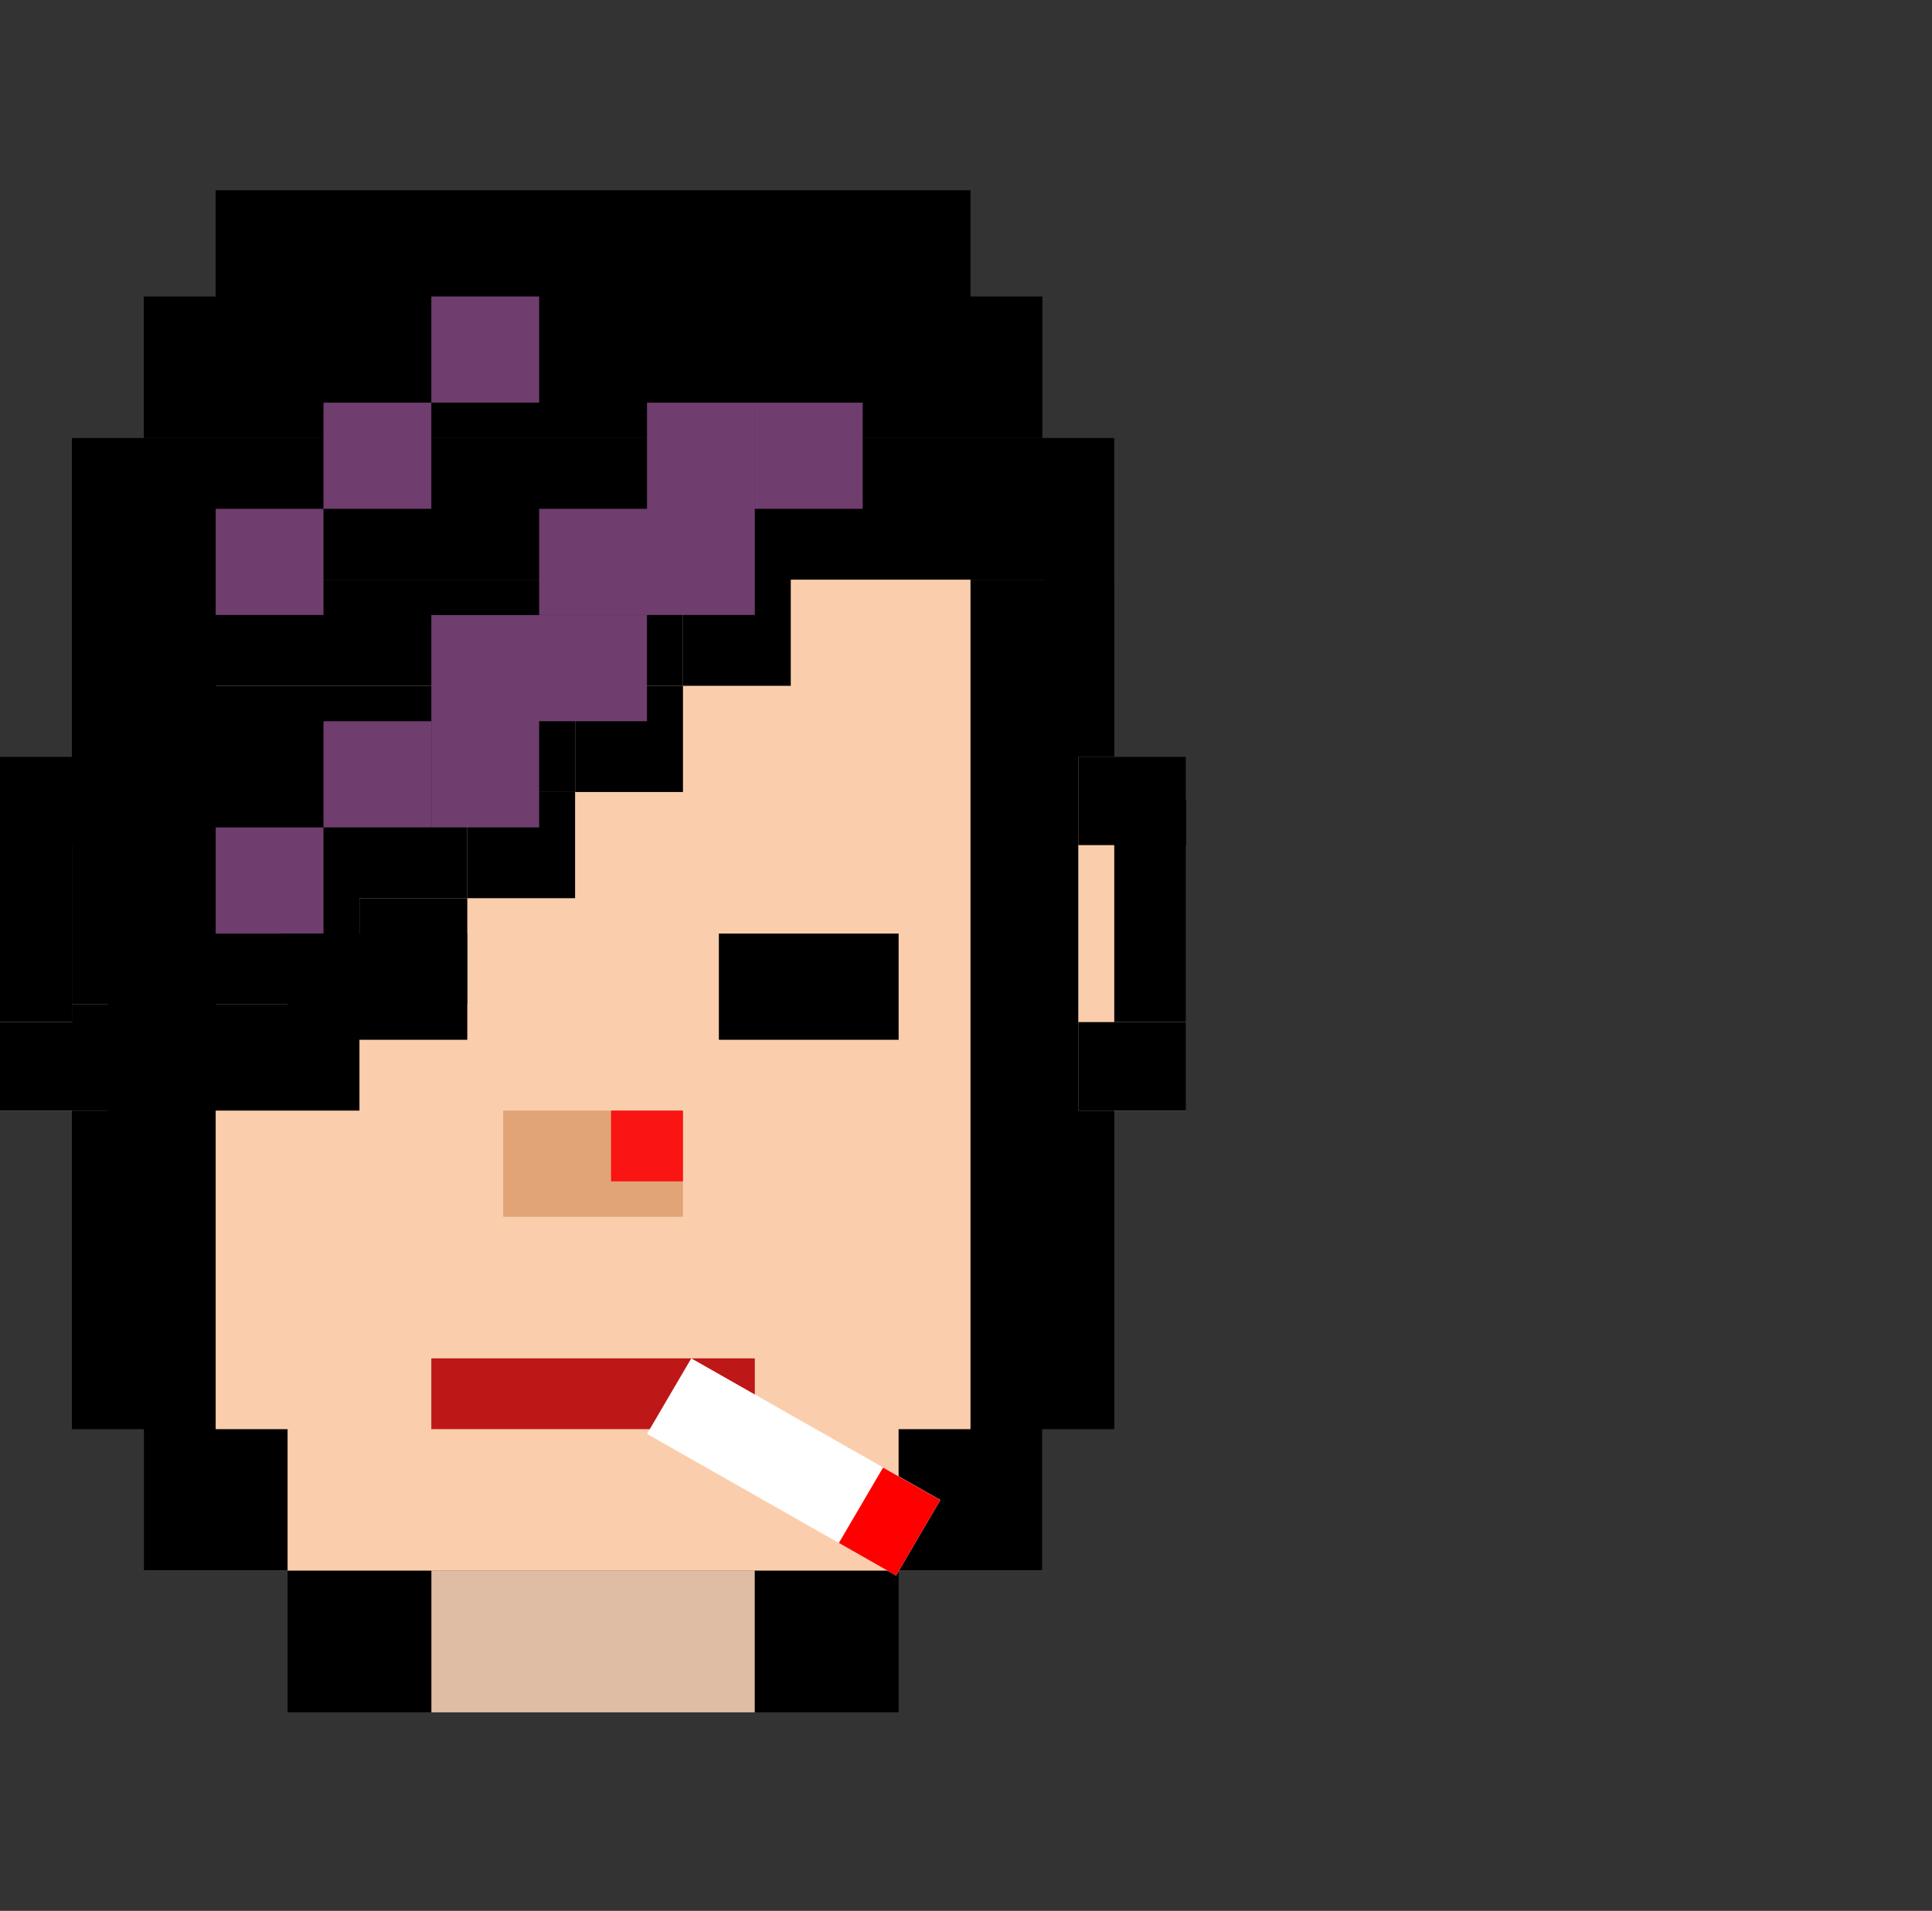 <svg width="92" height="91" fill="none" xmlns="http://www.w3.org/2000/svg"><rect width="100%" height="100%" fill="#333333" stroke="none"/><path d="M49.636 27.603H6.846v47.2h42.79v-47.2z" fill="#FACEAC"/><path d="M20.54 74.803h15.404v6.743H20.539v-6.743z" fill="#DFBDA4"/><path fill-rule="evenodd" clip-rule="evenodd" d="M6.847 27.603H3.424V68.06h3.423v6.742h6.847v6.743h6.846v-6.743h-6.846V68.06H10.27V27.603H6.847zm42.79 0h3.424V68.06h-3.423v6.742H42.79V68.06h3.424V27.603h3.423zm-6.846 47.2v6.742h-6.846v-6.743h6.846z" fill="#000"/><path d="M5.135 36.032H0v16.857h5.135V36.032z" fill="#FACEAC"/><path d="M5.135 48.674H0v4.215h5.135v-4.215zm0-12.642H0v4.214h5.135v-4.214z" fill="#000"/><path d="M3.423 38.139H0v10.535h3.423V38.14z" fill="#000"/><path d="M51.347 36.032h5.135v16.857h-5.135V36.032z" fill="#FACEAC"/><path d="M51.347 48.674h5.135v4.215h-5.135v-4.215zm0-12.642h5.135v4.214h-5.135v-4.214z" fill="#000"/><path d="M53.06 38.139h3.422v10.535H53.06V38.14z" fill="#000"/><path d="M35.944 64.689H20.539v3.37h15.405v-3.37z" fill="#BE1717"/><path d="M53.061 20.86H3.424v6.743H53.06V20.86zm-15.405 6.743h-5.134v5.057h5.134v-5.057zm-5.134 5.057h-5.135v5.057h5.135V32.66zm-5.137 5.057H22.25v5.057h5.135v-5.057zm-5.133 5.057h-5.135v5.057h5.135v-5.057z" fill="#000"/><path d="M17.117 47.831h-5.135v5.058h5.135V47.83zm-5.137 0H6.847v5.058h5.135V47.83zm-5.133 0H3.424v5.058h3.423V47.83z" fill="#000"/><path d="M17.117 42.774H3.424v5.057h13.693v-5.057zm5.135-5.057H3.424v5.057h18.828v-5.057zm5.135-5.057H3.424v5.057h23.963V32.66z" fill="#000"/><path d="M32.522 27.603H3.424v5.057h29.098v-5.057zm17.114-13.485H6.846v6.742h42.79v-6.742zM46.214 9.06H10.27v5.058h35.944V9.06z" fill="#000"/><path d="M25.674 14.118h-5.135v5.057h5.135v-5.057z" fill="#6F3D6E"/><path d="M20.54 19.175h-5.136v5.057h5.135v-5.057zm-5.136 5.057H10.27v5.057h5.134v-5.057zm0 15.171H10.27v5.057h5.134v-5.057zm5.136-5.057h-5.136v5.057h5.135v-5.057z" fill="#6F3D6E"/><path d="M25.674 34.346h-5.135v5.057h5.135v-5.057zm0-5.056h-5.135v5.056h5.135V29.29zm5.135 0h-5.135v5.056h5.135V29.29zm0-5.058h-5.135v5.057h5.135v-5.057zm5.135 0h-5.135v5.057h5.134v-5.057zm5.136-5.057h-5.135v5.057h5.135v-5.057zm-5.136 0h-5.135v5.057h5.134v-5.057z" fill="#6F3D6E"/><path d="M22.252 44.46h-8.559v5.057h8.559V44.46zm20.538 0h-8.558v5.057h8.559V44.46z" fill="#000"/><path d="M32.521 52.889h-8.558v5.057h8.558v-5.057z" fill="#E0A476"/><path d="M32.52 52.889h-3.422v3.371h3.423v-3.37z" fill="#FA1414"/><path d="M44.779 71.433l-11.861-6.745-2.108 3.597 11.86 6.744 2.109-3.596z" fill="#fff"/><path d="M44.775 71.438l-2.724-1.549-2.105 3.59 2.724 1.55 2.105-3.59z" fill="red"/></svg>